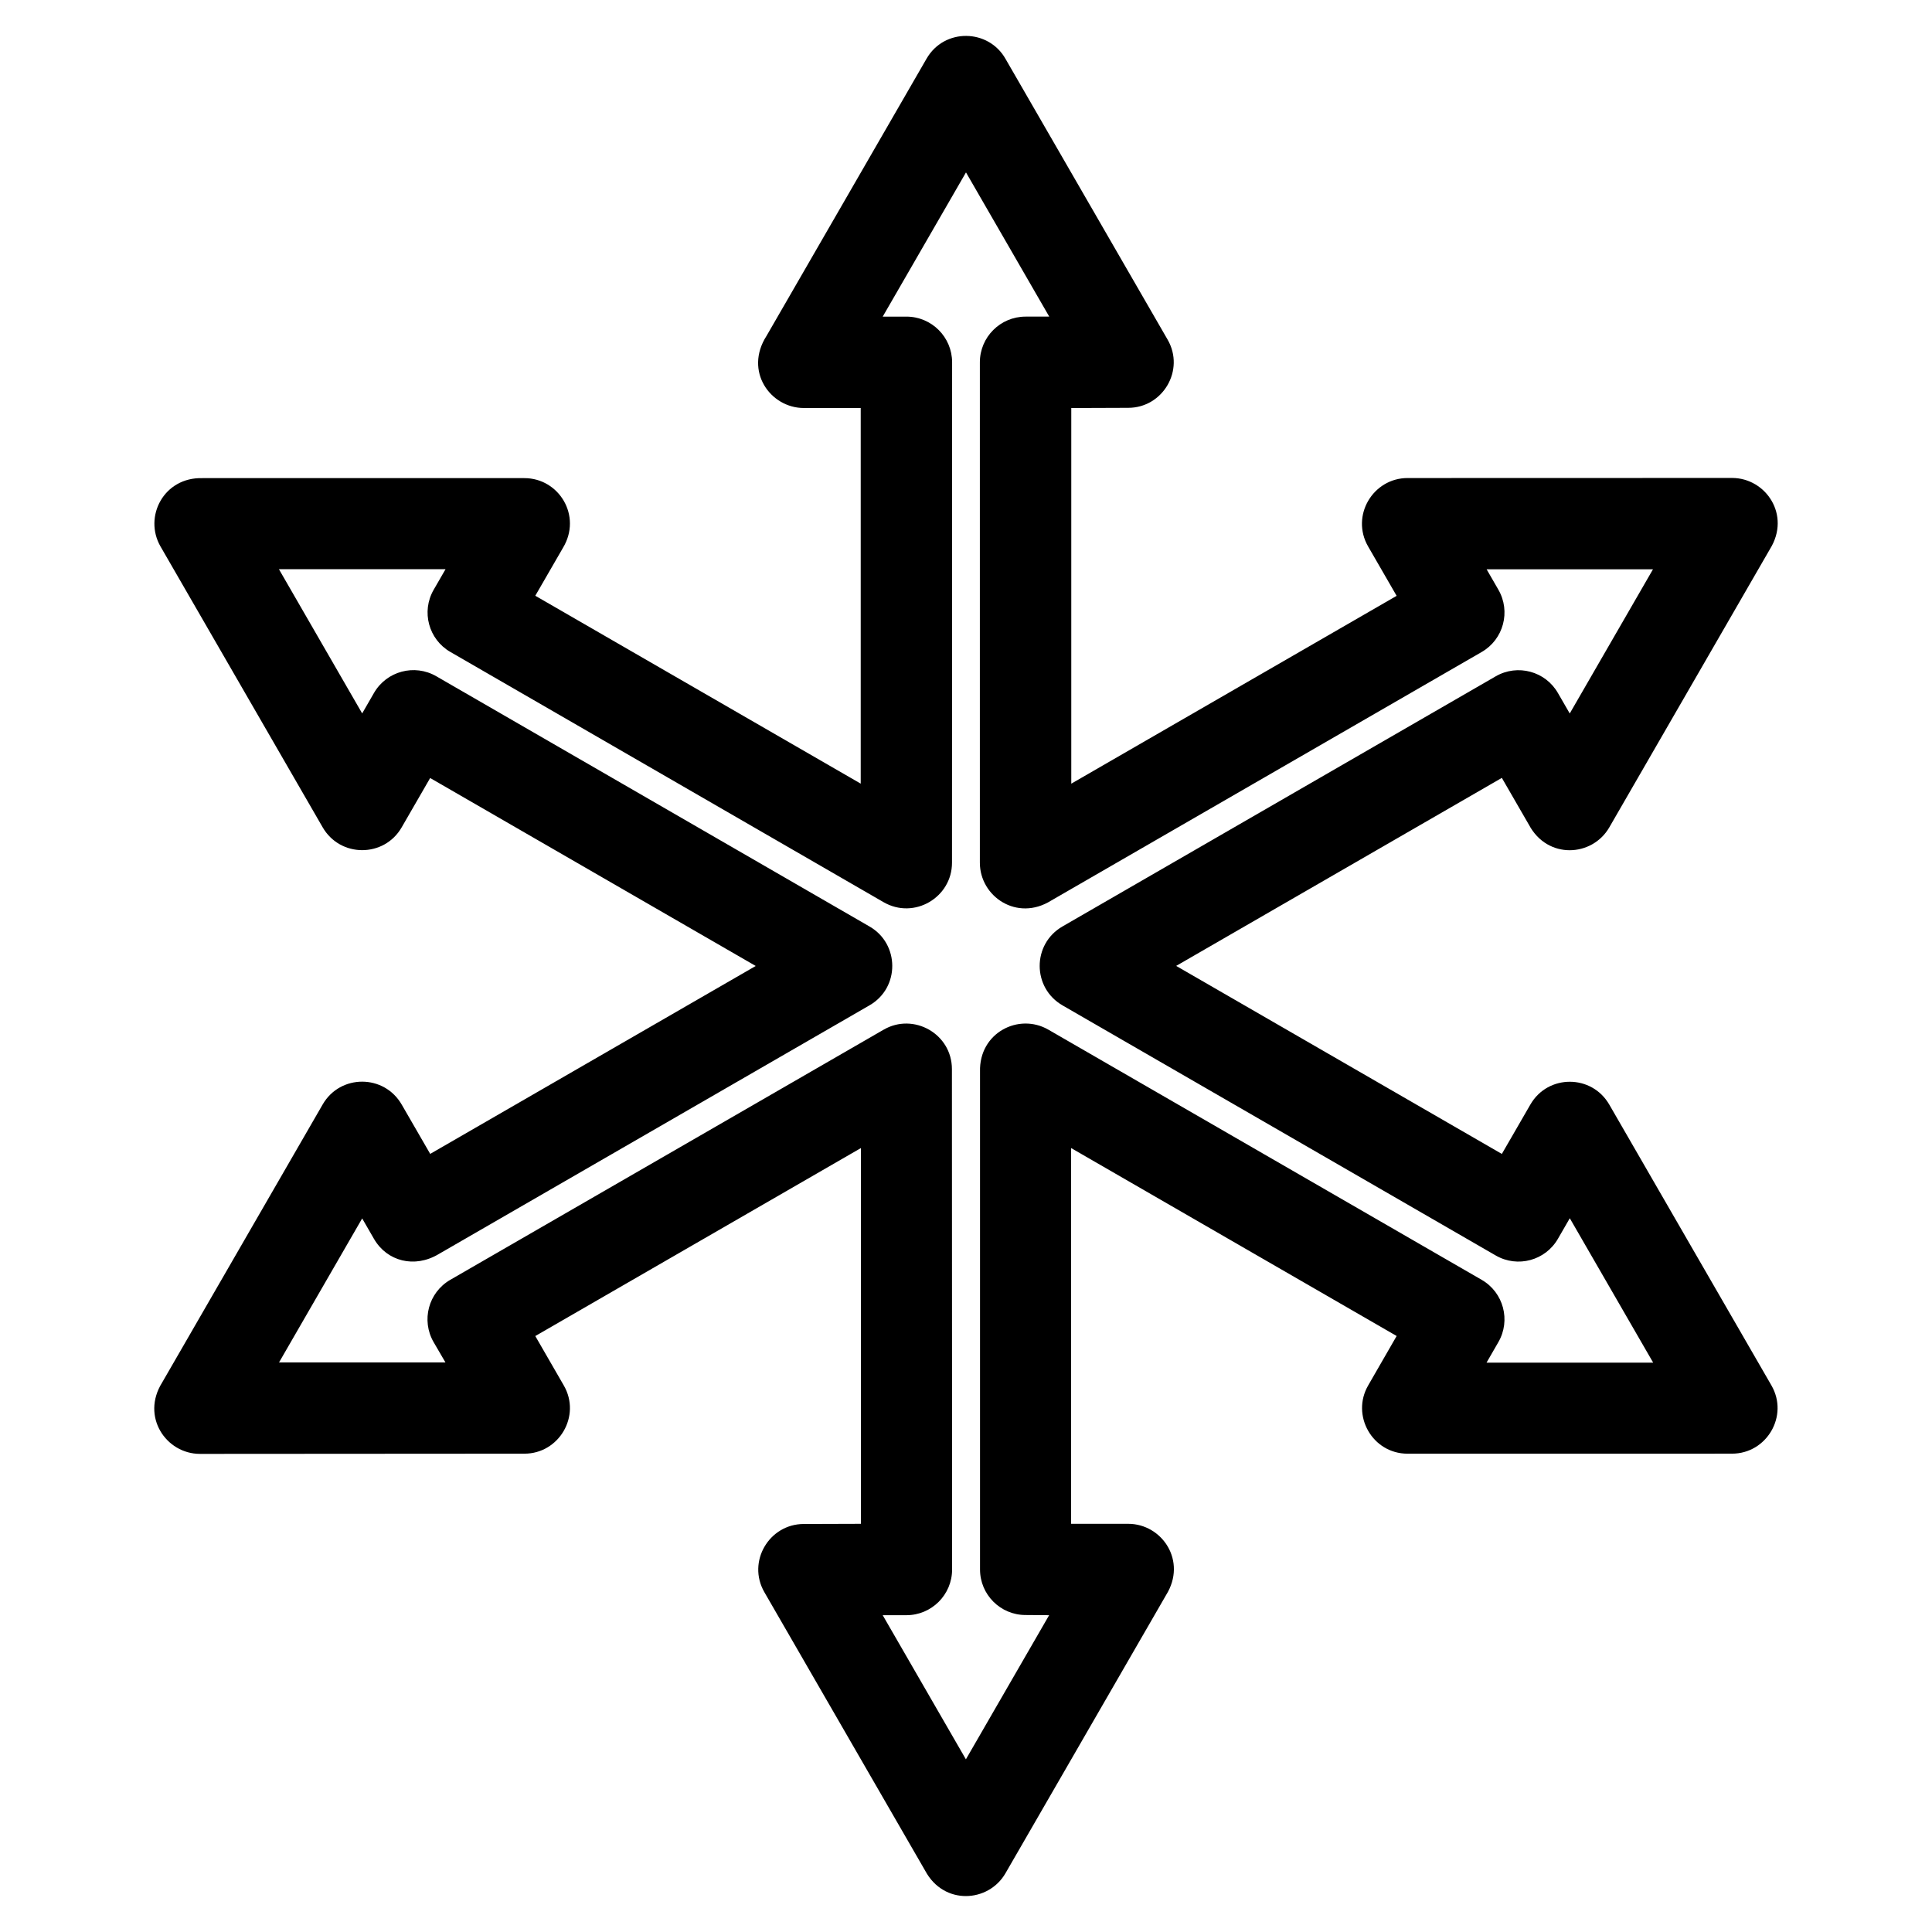 <?xml version="1.0" encoding="UTF-8"?>
<!-- Uploaded to: ICON Repo, www.iconrepo.com, Generator: ICON Repo Mixer Tools -->
<svg fill="#000000" width="800px" height="800px" version="1.1" viewBox="144 144 512 512" xmlns="http://www.w3.org/2000/svg">
 <path d="m410.5 159.65 42.934 74.363c4.652 8.074-1.281 18.078-10.457 18.066l-15.078 0.055v99.547l86.223-49.777-7.551-13.074c-4.699-8.133 1.281-18.148 10.457-18.145l85.973-0.023c8.992 0 15.672 9.879 10.039 18.883l-42.57 73.734c-4.5 7.785-16.34 8.547-21.277-0.684l-7.188-12.449-86.309 49.828 86.309 49.828 7.559-13.086c4.652-8.074 16.316-8.062 20.957 0.09l42.938 74.363c4.641 8.062-1.273 18.07-10.461 18.066l-85.969 0.008c-9.359 0-15.051-10.176-10.438-18.113l7.535-13.078-86.27-49.805v99.578h15.125c8.996 0 15.672 9.879 10.043 18.883l-42.57 73.734c-4.5 7.777-16.34 8.547-21.277-0.691l-42.613-73.812c-4.652-8.074 1.281-18.078 10.457-18.066l15.125-0.047v-99.578l-86.289 49.816 7.562 13.109c4.652 8.074-1.285 18.078-10.457 18.066l-85.969 0.055c-8.992 0-15.672-9.883-10.039-18.887l42.57-73.734c4.648-8.035 16.324-8.059 20.98 0.133l7.504 12.988 86.266-49.801-86.277-49.812-7.562 13.098c-4.641 8.035-16.324 8.059-20.98-0.125l-42.914-74.324c-4.539-7.859 0.828-18.41 11.121-18.121h85.309c9.168 0 15.305 10.004 10.242 18.434l-7.356 12.738 86.242 49.793v-99.547h-15.078c-8.855 0-15.883-9.77-9.879-19.117l42.402-73.453c4.711-8.184 16.449-7.945 20.957 0.09zm11.562 68.258-22.066-38.219-22.066 38.219h6.273c6.688 0 12.117 5.426 12.117 12.117l-0.031 132.6c0.012 9.184-10.008 15.156-18.145 10.457l-114.82-66.324c-5.742-3.328-7.719-10.68-4.41-16.441l3.16-5.473-44.16-0.008 22.066 38.227 3.141-5.445c3.344-5.773 10.742-7.742 16.512-4.398l114.82 66.324c7.934 4.574 8.094 16.211-0.035 20.887l-114.16 65.914c-6.402 3.84-13.715 1.91-17.137-4.012l-3.141-5.438-22.039 38.172h44.113l-3.137-5.379c-3.344-5.777-1.375-13.168 4.398-16.512l114.84-66.289c7.938-4.613 18.113 1.078 18.113 10.438l0.047 132.61c0 6.688-5.426 12.109-12.117 12.109h-6.273l22.047 38.195 22.059-38.195-6.25-0.047c-6.664 0-12.066-5.402-12.066-12.062v-131.94c-0.285-10.293 10.266-15.66 18.121-11.117l114.84 66.301c5.773 3.344 7.742 10.734 4.398 16.512l-3.129 5.426h44.16l-22.094-38.27-3.141 5.438c-3.316 5.773-10.688 7.766-16.465 4.445l-114.75-66.246c-8.152-4.641-8.164-16.309-0.082-20.965l114.83-66.301c5.777-3.316 13.152-1.328 16.465 4.449l3.129 5.414 22.055-38.203h-44.082l3.106 5.387c3.344 5.773 1.375 13.168-4.398 16.512l-114.12 65.891c-9.004 5.629-18.887-1.047-18.887-10.043v-132.6c0-6.688 5.426-12.117 12.117-12.117h6.273z"/>
</svg>